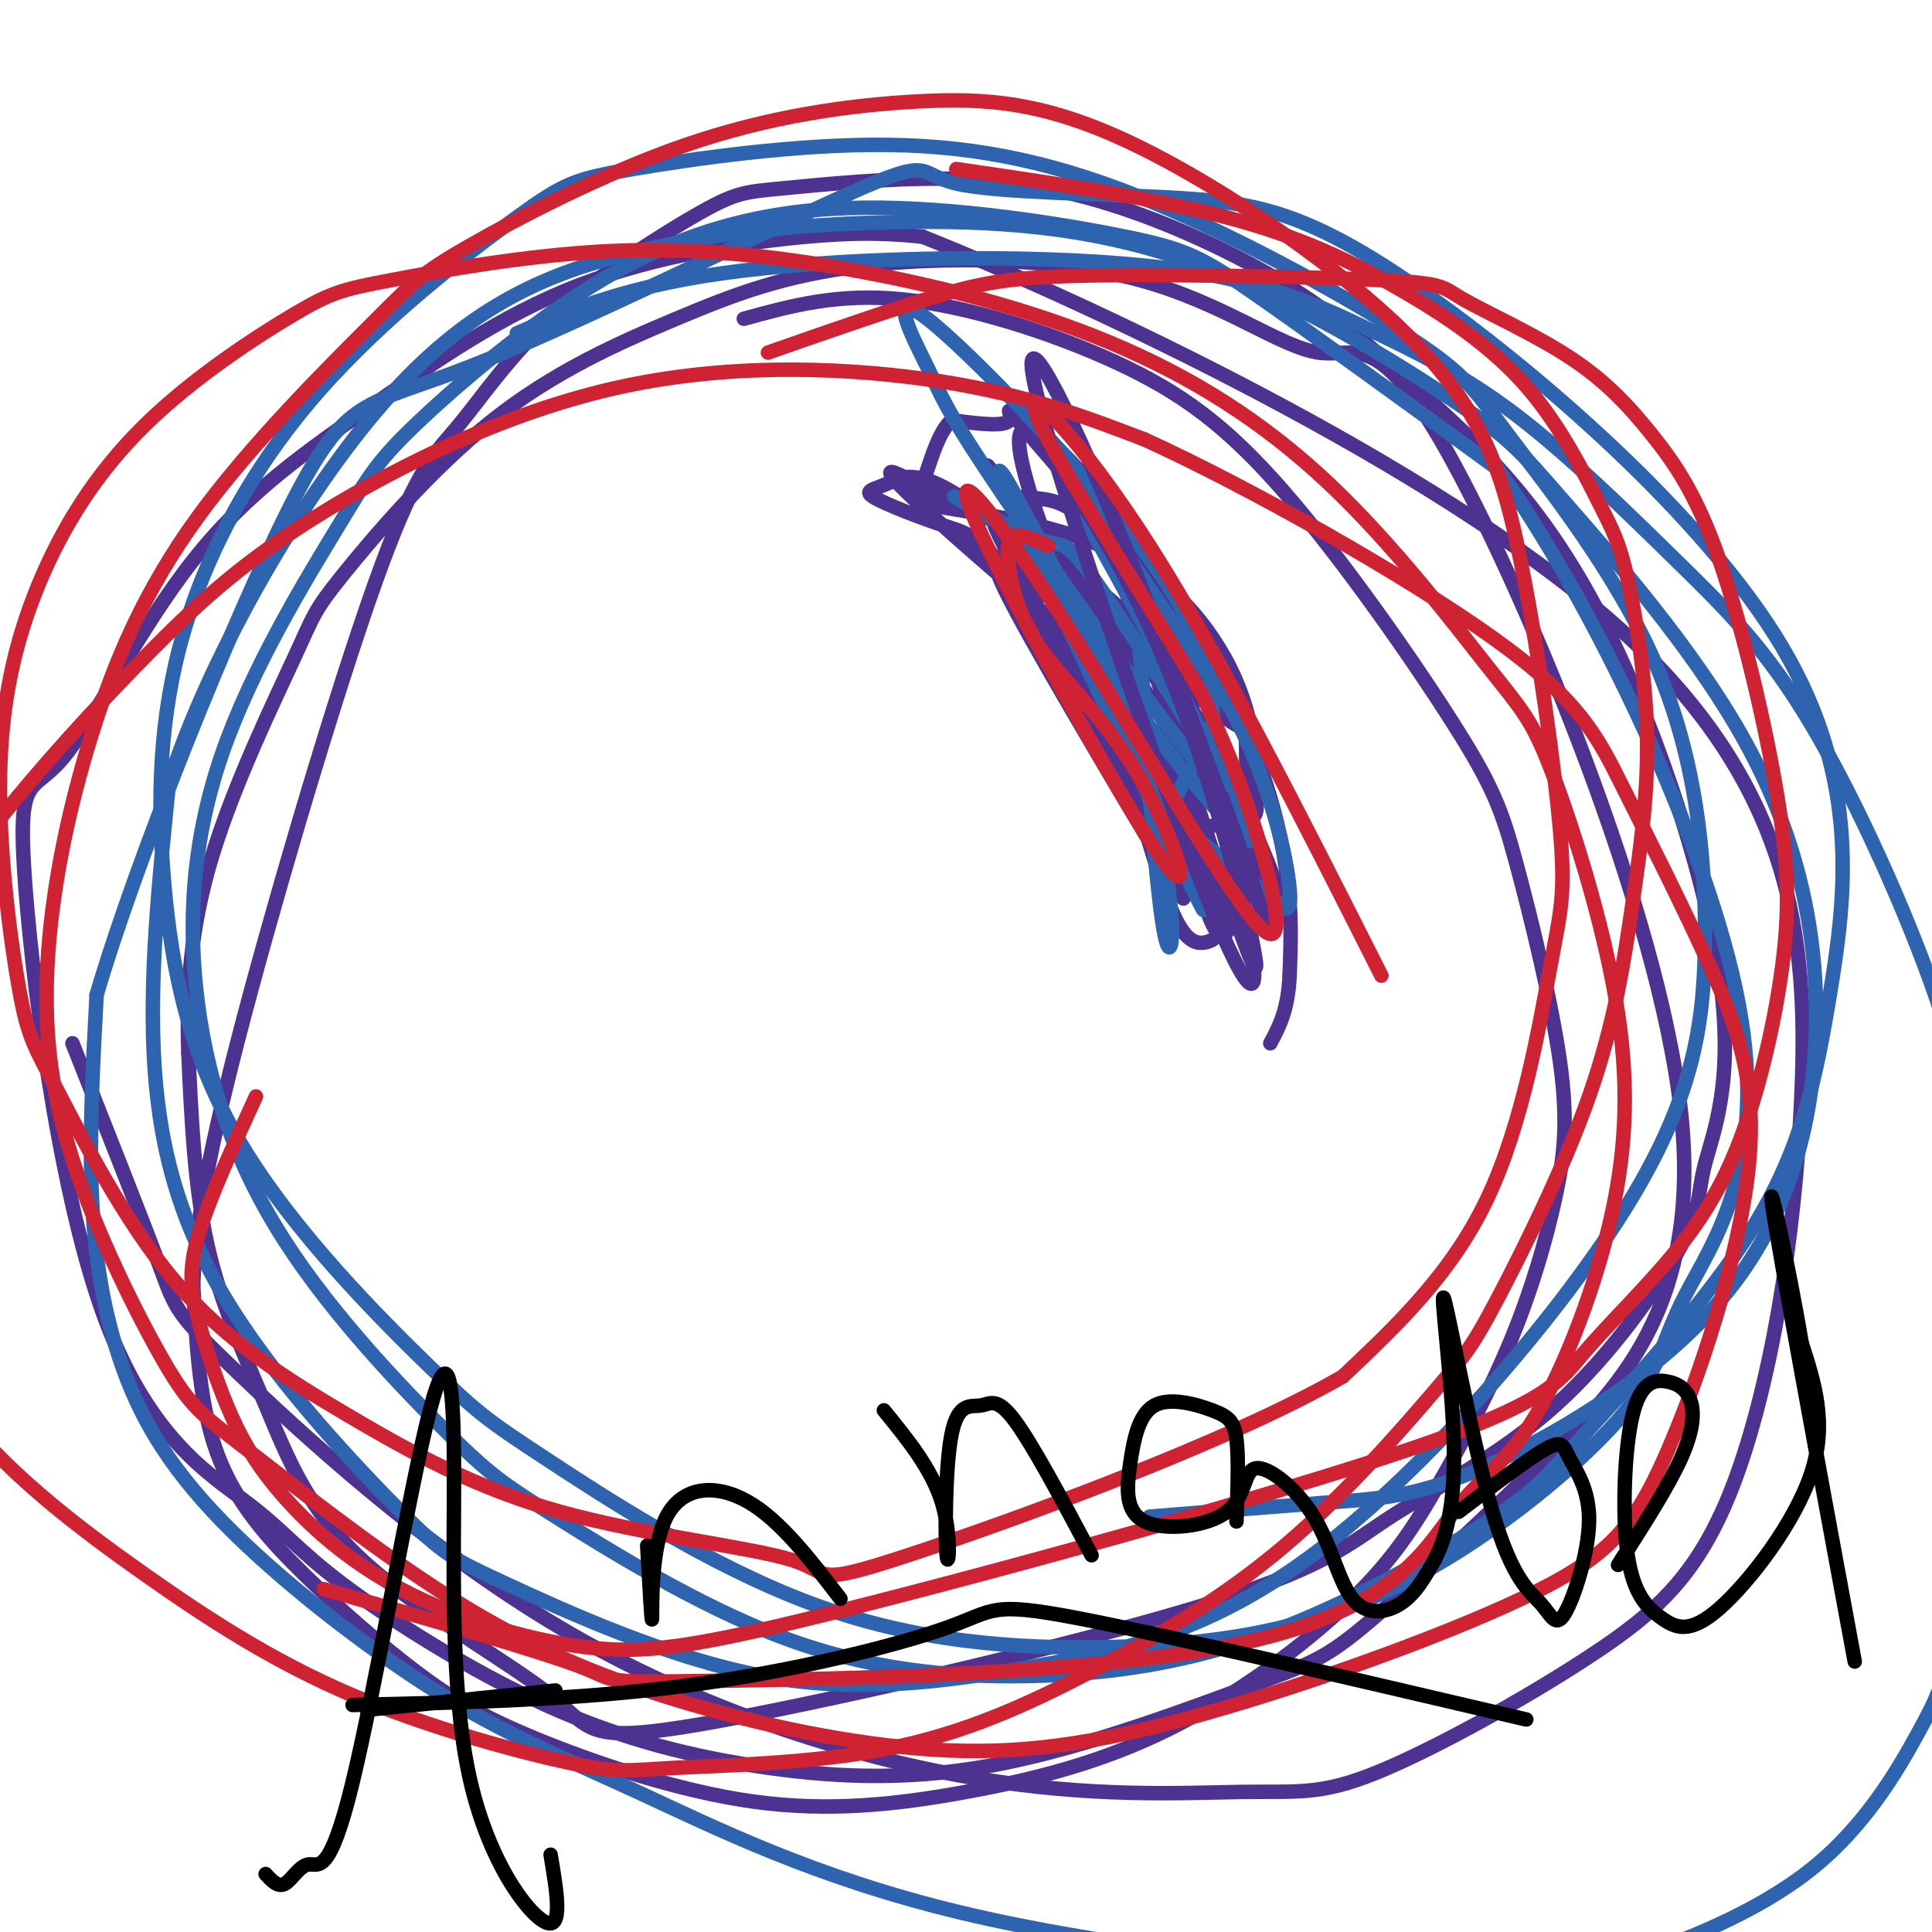 <svg viewBox='0 0 400 400' version='1.1' xmlns='http://www.w3.org/2000/svg' xmlns:xlink='http://www.w3.org/1999/xlink'><g fill='none' stroke='#4d3292' stroke-width='3' stroke-linecap='round' stroke-linejoin='round'><path d='M154,66c9.765,-2.691 19.530,-5.382 33,-4c13.470,1.382 30.644,6.838 44,13c13.356,6.162 22.894,13.031 35,27c12.106,13.969 26.781,35.038 35,48c8.219,12.962 9.983,17.818 13,29c3.017,11.182 7.288,28.691 9,41c1.712,12.309 0.865,19.418 -1,28c-1.865,8.582 -4.748,18.636 -9,29c-4.252,10.364 -9.872,21.036 -15,30c-5.128,8.964 -9.763,16.219 -19,25c-9.237,8.781 -23.077,19.087 -37,26c-13.923,6.913 -27.929,10.433 -42,13c-14.071,2.567 -28.207,4.181 -44,2c-15.793,-2.181 -33.243,-8.156 -45,-13c-11.757,-4.844 -17.822,-8.556 -25,-14c-7.178,-5.444 -15.471,-12.620 -23,-20c-7.529,-7.380 -14.294,-14.966 -18,-25c-3.706,-10.034 -4.353,-22.517 -5,-35'/><path d='M40,266c0.511,-14.285 4.288,-32.496 12,-61c7.712,-28.504 19.359,-67.299 27,-88c7.641,-20.701 11.275,-23.308 16,-29c4.725,-5.692 10.542,-14.468 20,-23c9.458,-8.532 22.557,-16.819 30,-21c7.443,-4.181 9.229,-4.254 17,-5c7.771,-0.746 21.527,-2.163 34,-2c12.473,0.163 23.662,1.906 36,6c12.338,4.094 25.826,10.540 36,17c10.174,6.460 17.034,12.935 27,22c9.966,9.065 23.037,20.718 35,43c11.963,22.282 22.818,55.191 26,77c3.182,21.809 -1.308,32.517 -3,39c-1.692,6.483 -0.586,8.741 -5,17c-4.414,8.259 -14.347,22.519 -26,33c-11.653,10.481 -25.024,17.185 -34,23c-8.976,5.815 -13.556,10.743 -41,19c-27.444,8.257 -77.752,19.845 -102,24c-24.248,4.155 -22.437,0.879 -31,-6c-8.563,-6.879 -27.502,-17.359 -39,-28c-11.498,-10.641 -15.557,-21.442 -20,-32c-4.443,-10.558 -9.269,-20.874 -12,-33c-2.731,-12.126 -3.365,-26.063 -4,-40'/><path d='M39,218c-0.454,-13.144 0.410,-26.005 5,-41c4.590,-14.995 12.906,-32.123 17,-41c4.094,-8.877 3.966,-9.501 10,-17c6.034,-7.499 18.229,-21.871 31,-32c12.771,-10.129 26.117,-16.014 38,-21c11.883,-4.986 22.301,-9.072 39,-11c16.699,-1.928 39.678,-1.698 57,3c17.322,4.698 28.986,13.863 37,15c8.014,1.137 12.376,-5.755 28,23c15.624,28.755 42.508,93.156 47,134c4.492,40.844 -13.408,58.131 -29,73c-15.592,14.869 -28.877,27.320 -37,34c-8.123,6.680 -11.083,7.590 -23,12c-11.917,4.410 -32.792,12.320 -51,16c-18.208,3.680 -33.748,3.131 -49,1c-15.252,-2.131 -30.215,-5.843 -46,-13c-15.785,-7.157 -32.394,-17.757 -42,-25c-9.606,-7.243 -12.211,-11.127 -20,-17c-7.789,-5.873 -20.763,-13.735 -30,-40c-9.237,-26.265 -14.739,-70.931 -16,-91c-1.261,-20.069 1.718,-15.540 8,-23c6.282,-7.460 15.866,-26.911 27,-41c11.134,-14.089 23.820,-22.818 37,-32c13.180,-9.182 26.856,-18.818 43,-25c16.144,-6.182 34.755,-8.909 47,-10c12.245,-1.091 18.122,-0.545 24,0'/><path d='M191,49c33.592,13.420 105.573,46.970 143,80c37.427,33.030 40.300,65.538 39,97c-1.300,31.462 -6.773,61.876 -14,81c-7.227,19.124 -16.207,26.956 -30,36c-13.793,9.044 -32.400,19.300 -44,24c-11.600,4.700 -16.192,3.845 -28,4c-11.808,0.155 -30.833,1.321 -56,-3c-25.167,-4.321 -56.478,-14.127 -85,-31c-28.522,-16.873 -54.256,-40.812 -67,-53c-12.744,-12.188 -12.498,-12.625 -16,-22c-3.502,-9.375 -10.751,-27.687 -18,-46'/><path d='M216,130c-2.656,-3.465 -5.313,-6.931 -2,-7c3.313,-0.069 12.595,3.258 20,9c7.405,5.742 12.933,13.900 20,28c7.067,14.100 15.672,34.142 6,20c-9.672,-14.142 -37.621,-62.469 -42,-67c-4.379,-4.531 14.810,34.735 34,74'/><path d='M252,187c-7.341,-9.276 -42.693,-69.467 -46,-78c-3.307,-8.533 25.430,34.592 38,58c12.570,23.408 8.972,27.101 6,28c-2.972,0.899 -5.318,-0.994 -8,-8c-2.682,-7.006 -5.698,-19.125 -10,-30c-4.302,-10.875 -9.889,-20.505 -16,-29c-6.111,-8.495 -12.746,-15.856 -8,-6c4.746,9.856 20.873,36.928 37,64'/><path d='M245,186c0.122,-1.599 -18.072,-37.597 -29,-56c-10.928,-18.403 -14.590,-19.213 -20,-21c-5.410,-1.787 -12.567,-4.553 -15,-6c-2.433,-1.447 -0.143,-1.574 3,-3c3.143,-1.426 7.138,-4.150 23,9c15.862,13.150 43.592,42.174 39,41c-4.592,-1.174 -41.506,-32.547 -55,-45c-13.494,-12.453 -3.570,-5.987 4,-2c7.570,3.987 12.785,5.493 18,7'/><path d='M213,110c14.448,11.327 41.567,36.144 44,40c2.433,3.856 -19.821,-13.251 -35,-30c-15.179,-16.749 -23.282,-33.142 -13,-17c10.282,16.142 38.949,64.817 41,70c2.051,5.183 -22.514,-33.128 -33,-52c-10.486,-18.872 -6.893,-18.306 -4,-18c2.893,0.306 5.087,0.352 8,2c2.913,1.648 6.547,4.900 11,15c4.453,10.100 9.727,27.050 15,44'/><path d='M247,164c6.107,18.325 13.873,42.137 13,35c-0.873,-7.137 -10.387,-45.221 -14,-53c-3.613,-7.779 -1.327,14.749 1,29c2.327,14.251 4.694,20.226 7,18c2.306,-2.226 4.551,-12.651 5,-20c0.449,-7.349 -0.896,-11.621 -1,-16c-0.104,-4.379 1.034,-8.864 -8,-22c-9.034,-13.136 -28.240,-34.921 -36,-44c-7.760,-9.079 -4.074,-5.451 -5,-4c-0.926,1.451 -6.463,0.726 -12,0'/><path d='M197,87c-3.013,2.707 -4.544,9.474 -6,13c-1.456,3.526 -2.836,3.810 4,5c6.836,1.190 21.888,3.287 33,8c11.112,4.713 18.284,12.044 23,19c4.716,6.956 6.974,13.537 8,19c1.026,5.463 0.818,9.807 1,13c0.182,3.193 0.753,5.234 -2,6c-2.753,0.766 -8.832,0.257 -11,3c-2.168,2.743 -0.426,8.738 -9,-10c-8.574,-18.738 -27.463,-62.208 -27,-72c0.463,-9.792 20.279,14.094 33,34c12.721,19.906 18.349,35.830 21,48c2.651,12.170 2.326,20.585 2,29'/><path d='M267,202c-0.333,7.167 -2.167,10.583 -4,14'/></g>
<g fill='none' stroke='#2d63af' stroke-width='3' stroke-linecap='round' stroke-linejoin='round'><path d='M208,109c-6.147,-3.638 -12.294,-7.276 -10,-6c2.294,1.276 13.029,7.466 18,9c4.971,1.534 4.177,-1.588 14,13c9.823,14.588 30.262,46.887 29,49c-1.262,2.113 -24.225,-25.959 -38,-48c-13.775,-22.041 -18.363,-38.049 -10,-22c8.363,16.049 29.675,64.157 36,79c6.325,14.843 -2.338,-3.578 -11,-22'/><path d='M236,161c-9.638,-19.964 -28.233,-58.873 -28,-61c0.233,-2.127 19.293,32.528 28,59c8.707,26.472 7.060,44.762 5,34c-2.060,-10.762 -4.531,-50.575 -5,-58c-0.469,-7.425 1.066,17.540 3,27c1.934,9.460 4.267,3.417 6,0c1.733,-3.417 2.867,-4.209 4,-5'/><path d='M249,157c1.271,-2.347 2.449,-5.713 2,-12c-0.449,-6.287 -2.524,-15.493 -15,-32c-12.476,-16.507 -35.354,-40.315 -44,-47c-8.646,-6.685 -3.061,3.754 0,10c3.061,6.246 3.596,8.301 12,21c8.404,12.699 24.675,36.043 36,51c11.325,14.957 17.703,21.527 10,6c-7.703,-15.527 -29.487,-53.151 -31,-58c-1.513,-4.849 17.243,23.075 36,51'/><path d='M255,147c8.405,16.060 11.417,30.708 12,37c0.583,6.292 -1.262,4.226 -5,1c-3.738,-3.226 -9.369,-7.613 -15,-12'/><path d='M107,69c11.668,-5.080 23.336,-10.160 47,-13c23.664,-2.840 59.324,-3.440 83,-1c23.676,2.440 35.368,7.920 46,13c10.632,5.080 20.204,9.761 31,18c10.796,8.239 22.816,20.037 33,30c10.184,9.963 18.531,18.090 28,34c9.469,15.910 20.059,39.601 26,57c5.941,17.399 7.235,28.504 8,43c0.765,14.496 1.003,32.383 0,49c-1.003,16.617 -3.246,31.962 -5,41c-1.754,9.038 -3.019,11.767 -7,19c-3.981,7.233 -10.679,18.969 -22,28c-11.321,9.031 -27.265,15.358 -39,19c-11.735,3.642 -19.261,4.598 -43,3c-23.739,-1.598 -63.692,-5.750 -94,-13c-30.308,-7.250 -50.970,-17.599 -67,-25c-16.030,-7.401 -27.428,-11.853 -42,-21c-14.572,-9.147 -32.318,-22.988 -44,-35c-11.682,-12.012 -17.299,-22.196 -21,-33c-3.701,-10.804 -5.486,-22.230 -6,-35c-0.514,-12.770 0.243,-26.885 1,-41'/><path d='M20,206c8.202,-28.033 28.207,-77.616 40,-101c11.793,-23.384 15.374,-20.568 37,-29c21.626,-8.432 61.296,-28.113 79,-36c17.704,-7.887 13.443,-3.980 22,-2c8.557,1.980 29.933,2.034 46,3c16.067,0.966 26.826,2.844 50,19c23.174,16.156 58.763,46.591 75,74c16.237,27.409 13.122,51.792 10,71c-3.122,19.208 -6.250,33.241 -16,49c-9.750,15.759 -26.121,33.245 -35,43c-8.879,9.755 -10.266,11.780 -20,18c-9.734,6.220 -27.815,16.636 -45,23c-17.185,6.364 -33.474,8.676 -50,9c-16.526,0.324 -33.288,-1.340 -51,-8c-17.712,-6.660 -36.373,-18.316 -47,-25c-10.627,-6.684 -13.218,-8.395 -22,-17c-8.782,-8.605 -23.754,-24.103 -34,-40c-10.246,-15.897 -15.764,-32.193 -18,-49c-2.236,-16.807 -1.188,-34.124 5,-52c6.188,-17.876 17.516,-36.309 24,-47c6.484,-10.691 8.124,-13.639 17,-22c8.876,-8.361 24.989,-22.135 41,-31c16.011,-8.865 31.920,-12.819 51,-13c19.080,-0.181 41.329,3.413 54,6c12.671,2.587 15.763,4.168 27,12c11.237,7.832 30.618,21.916 50,36'/><path d='M310,97c19.652,27.354 43.782,77.739 50,111c6.218,33.261 -5.476,49.400 -11,60c-5.524,10.600 -4.878,15.662 -14,26c-9.122,10.338 -28.013,25.951 -47,35c-18.987,9.049 -38.069,11.535 -58,12c-19.931,0.465 -40.711,-1.093 -62,-9c-21.289,-7.907 -43.087,-22.165 -55,-30c-11.913,-7.835 -13.941,-9.246 -24,-19c-10.059,-9.754 -28.149,-27.852 -39,-46c-10.851,-18.148 -14.462,-36.346 -16,-54c-1.538,-17.654 -1.001,-34.765 4,-52c5.001,-17.235 14.468,-34.594 28,-50c13.532,-15.406 31.129,-28.858 41,-36c9.871,-7.142 12.014,-7.973 24,-10c11.986,-2.027 33.814,-5.251 53,-5c19.186,0.251 35.730,3.977 55,12c19.270,8.023 41.265,20.342 53,28c11.735,7.658 13.208,10.655 21,21c7.792,10.345 21.902,28.039 30,47c8.098,18.961 10.183,39.189 10,57c-0.183,17.811 -2.635,33.205 -17,56c-14.365,22.795 -40.644,52.992 -63,70c-22.356,17.008 -40.788,20.826 -59,24c-18.212,3.174 -36.204,5.702 -56,2c-19.796,-3.702 -41.396,-13.636 -53,-19c-11.604,-5.364 -13.214,-6.160 -22,-15c-8.786,-8.840 -24.750,-25.726 -35,-42c-10.250,-16.274 -14.786,-31.935 -16,-50c-1.214,-18.065 0.893,-38.532 3,-59'/><path d='M35,162c7.890,-24.744 26.115,-57.104 43,-77c16.885,-19.896 32.432,-27.330 50,-32c17.568,-4.670 37.158,-6.578 57,-7c19.842,-0.422 39.934,0.640 61,8c21.066,7.360 43.104,21.018 55,29c11.896,7.982 13.649,10.289 23,21c9.351,10.711 26.298,29.828 37,49c10.702,19.172 15.158,38.400 15,58c-0.158,19.600 -4.929,39.573 -18,56c-13.071,16.427 -34.442,29.307 -49,36c-14.558,6.693 -22.302,7.198 -33,8c-10.698,0.802 -24.349,1.901 -38,3'/></g>
<g fill='none' stroke='#4d3292' stroke-width='3' stroke-linecap='round' stroke-linejoin='round'><path d='M217,93c8.589,13.329 17.179,26.658 25,46c7.821,19.342 14.874,44.699 17,57c2.126,12.301 -0.673,11.548 -11,-15c-10.327,-26.548 -28.180,-78.889 -33,-98c-4.820,-19.111 3.395,-4.991 15,23c11.605,27.991 26.602,69.855 31,82c4.398,12.145 -1.801,-5.427 -8,-23'/></g>
<g fill='none' stroke='#cf2233' stroke-width='3' stroke-linecap='round' stroke-linejoin='round'><path d='M217,113c-2.763,-1.258 -5.527,-2.516 -7,-2c-1.473,0.516 -1.656,2.807 -1,7c0.656,4.193 2.151,10.289 7,17c4.849,6.711 13.054,14.035 20,26c6.946,11.965 12.635,28.569 4,16c-8.635,-12.569 -31.593,-54.310 -38,-69c-6.407,-14.690 3.736,-2.329 18,20c14.264,22.329 32.648,54.627 40,63c7.352,8.373 3.672,-7.179 0,-19c-3.672,-11.821 -7.336,-19.910 -11,-28'/><path d='M249,144c-10.190,-17.714 -30.167,-48.000 -34,-57c-3.833,-9.000 8.476,3.286 23,26c14.524,22.714 31.262,55.857 48,89'/><path d='M53,227c-4.943,10.768 -9.886,21.536 -12,29c-2.114,7.464 -1.400,11.624 0,17c1.400,5.376 3.488,11.968 6,18c2.512,6.032 5.450,11.505 11,18c5.550,6.495 13.712,14.013 25,20c11.288,5.987 25.704,10.444 38,12c12.296,1.556 22.474,0.212 55,-8c32.526,-8.212 87.402,-23.291 116,-33c28.598,-9.709 30.918,-14.047 36,-20c5.082,-5.953 12.925,-13.521 19,-21c6.075,-7.479 10.382,-14.871 14,-25c3.618,-10.129 6.546,-22.997 8,-34c1.454,-11.003 1.435,-20.141 -1,-35c-2.435,-14.859 -7.287,-35.437 -12,-49c-4.713,-13.563 -9.287,-20.109 -14,-26c-4.713,-5.891 -9.566,-11.128 -17,-16c-7.434,-4.872 -17.451,-9.380 -22,-12c-4.549,-2.620 -3.632,-3.352 -17,-4c-13.368,-0.648 -41.022,-1.213 -58,-1c-16.978,0.213 -23.279,1.204 -33,4c-9.721,2.796 -22.860,7.398 -36,12'/><path d='M198,35c20.269,2.960 40.538,5.920 56,10c15.462,4.080 26.118,9.280 36,15c9.882,5.720 18.991,11.958 26,20c7.009,8.042 11.918,17.886 15,24c3.082,6.114 4.338,8.497 6,16c1.662,7.503 3.730,20.127 4,32c0.270,11.873 -1.259,22.995 -3,35c-1.741,12.005 -3.694,24.891 -9,40c-5.306,15.109 -13.964,32.440 -19,42c-5.036,9.560 -6.450,11.349 -13,19c-6.550,7.651 -18.237,21.166 -31,32c-12.763,10.834 -26.601,18.988 -40,26c-13.399,7.012 -26.358,12.881 -42,16c-15.642,3.119 -33.967,3.487 -44,4c-10.033,0.513 -11.774,1.172 -22,-1c-10.226,-2.172 -28.939,-7.176 -45,-14c-16.061,-6.824 -29.472,-15.469 -43,-25c-13.528,-9.531 -27.174,-19.949 -37,-32c-9.826,-12.051 -15.833,-25.737 -19,-34c-3.167,-8.263 -3.494,-11.105 -3,-19c0.494,-7.895 1.810,-20.842 6,-33c4.190,-12.158 11.256,-23.525 21,-36c9.744,-12.475 22.166,-26.058 33,-37c10.834,-10.942 20.079,-19.242 36,-29c15.921,-9.758 38.517,-20.973 62,-26c23.483,-5.027 47.852,-3.865 66,-1c18.148,2.865 30.074,7.432 42,12'/><path d='M237,91c21.409,9.742 53.932,28.095 72,41c18.068,12.905 21.682,20.360 27,31c5.318,10.640 12.341,24.463 18,37c5.659,12.537 9.953,23.787 8,42c-1.953,18.213 -10.153,43.388 -17,59c-6.847,15.612 -12.342,21.660 -30,30c-17.658,8.340 -47.481,18.973 -70,25c-22.519,6.027 -37.735,7.449 -55,6c-17.265,-1.449 -36.579,-5.770 -53,-11c-16.421,-5.230 -29.950,-11.371 -45,-21c-15.050,-9.629 -31.620,-22.747 -41,-30c-9.380,-7.253 -11.571,-8.641 -17,-18c-5.429,-9.359 -14.095,-26.691 -19,-42c-4.905,-15.309 -6.050,-28.597 -5,-43c1.050,-14.403 4.295,-29.922 9,-45c4.705,-15.078 10.872,-29.716 22,-45c11.128,-15.284 27.218,-31.215 36,-40c8.782,-8.785 10.255,-10.426 20,-16c9.745,-5.574 27.761,-15.083 45,-21c17.239,-5.917 33.700,-8.242 48,-9c14.300,-0.758 26.440,0.052 45,9c18.560,8.948 43.539,26.036 58,41c14.461,14.964 18.402,27.805 22,46c3.598,18.195 6.851,41.743 8,55c1.149,13.257 0.194,16.223 -2,28c-2.194,11.777 -5.627,32.365 -13,48c-7.373,15.635 -18.687,26.318 -30,37'/><path d='M278,285c-24.193,13.947 -69.676,30.313 -90,37c-20.324,6.687 -15.489,3.693 -24,1c-8.511,-2.693 -30.367,-5.085 -48,-10c-17.633,-4.915 -31.041,-12.353 -44,-20c-12.959,-7.647 -25.467,-15.504 -36,-28c-10.533,-12.496 -19.091,-29.631 -24,-39c-4.909,-9.369 -6.171,-10.972 -8,-21c-1.829,-10.028 -4.227,-28.482 -4,-44c0.227,-15.518 3.080,-28.101 8,-40c4.920,-11.899 11.909,-23.113 22,-33c10.091,-9.887 23.284,-18.448 31,-23c7.716,-4.552 9.955,-5.094 20,-7c10.045,-1.906 27.897,-5.176 45,-6c17.103,-0.824 33.459,0.797 51,4c17.541,3.203 36.269,7.986 53,15c16.731,7.014 31.465,16.259 45,29c13.535,12.741 25.870,28.979 33,38c7.130,9.021 9.053,10.826 13,21c3.947,10.174 9.917,28.718 13,45c3.083,16.282 3.279,30.304 0,46c-3.279,15.696 -10.034,33.068 -16,43c-5.966,9.932 -11.143,12.424 -17,20c-5.857,7.576 -12.395,20.237 -43,27c-30.605,6.763 -85.278,7.629 -110,8c-24.722,0.371 -19.492,0.249 -28,-3c-8.508,-3.249 -30.754,-9.624 -53,-16'/></g>
<g fill='none' stroke='#000000' stroke-width='3' stroke-linecap='round' stroke-linejoin='round'><path d='M55,388c1.279,1.406 2.558,2.812 4,2c1.442,-0.812 3.047,-3.841 5,-4c1.953,-0.159 4.252,2.553 9,-17c4.748,-19.553 11.943,-61.369 16,-77c4.057,-15.631 4.974,-5.076 5,13c0.026,18.076 -0.839,43.674 3,62c3.839,18.326 12.383,29.379 16,31c3.617,1.621 2.309,-6.189 1,-14'/><path d='M115,350c0.000,0.000 -39.000,4.000 -39,4'/><path d='M73,353c23.304,-0.518 46.607,-1.036 69,-4c22.393,-2.964 43.875,-8.375 54,-12c10.125,-3.625 8.893,-5.464 27,-2c18.107,3.464 55.554,12.232 93,21'/><path d='M134,320c0.476,8.506 0.952,17.012 1,15c0.048,-2.012 -0.333,-14.542 3,-21c3.333,-6.458 10.381,-6.845 17,-3c6.619,3.845 12.810,11.923 19,20'/><path d='M183,292c4.948,6.069 9.897,12.138 12,19c2.103,6.862 1.362,14.515 1,11c-0.362,-3.515 -0.344,-18.200 1,-25c1.344,-6.800 4.016,-5.715 6,-6c1.984,-0.285 3.281,-1.938 7,3c3.719,4.938 9.859,16.469 16,28'/><path d='M256,315c0.240,-6.608 0.480,-13.216 0,-17c-0.480,-3.784 -1.679,-4.745 -5,-6c-3.321,-1.255 -8.763,-2.803 -12,-1c-3.237,1.803 -4.267,6.957 -5,12c-0.733,5.043 -1.167,9.976 3,12c4.167,2.024 12.934,1.140 17,-2c4.066,-3.140 3.429,-8.538 6,-9c2.571,-0.462 8.349,4.010 12,10c3.651,5.990 5.175,13.497 8,17c2.825,3.503 6.950,3.001 10,1c3.050,-2.001 5.025,-5.500 7,-9'/><path d='M297,323c2.233,-4.368 4.317,-10.786 4,-24c-0.317,-13.214 -3.033,-33.222 -2,-30c1.033,3.222 5.814,29.675 10,44c4.186,14.325 7.775,16.522 10,19c2.225,2.478 3.085,5.236 5,2c1.915,-3.236 4.884,-12.465 5,-19c0.116,-6.535 -2.623,-10.375 -4,-13c-1.377,-2.625 -1.394,-4.036 -5,-2c-3.606,2.036 -10.803,7.518 -18,13'/><path d='M335,324c5.168,-8.061 10.336,-16.123 13,-22c2.664,-5.877 2.824,-9.570 2,-12c-0.824,-2.430 -2.633,-3.596 -5,-4c-2.367,-0.404 -5.291,-0.045 -7,7c-1.709,7.045 -2.201,20.774 -1,29c1.201,8.226 4.095,10.947 7,13c2.905,2.053 5.821,3.437 12,-2c6.179,-5.437 15.623,-17.696 19,-28c3.377,-10.304 0.689,-18.652 -2,-27'/><path d='M373,278c-2.400,-14.600 -7.400,-37.600 -6,-28c1.400,9.600 9.200,51.800 17,94'/></g>
</svg>